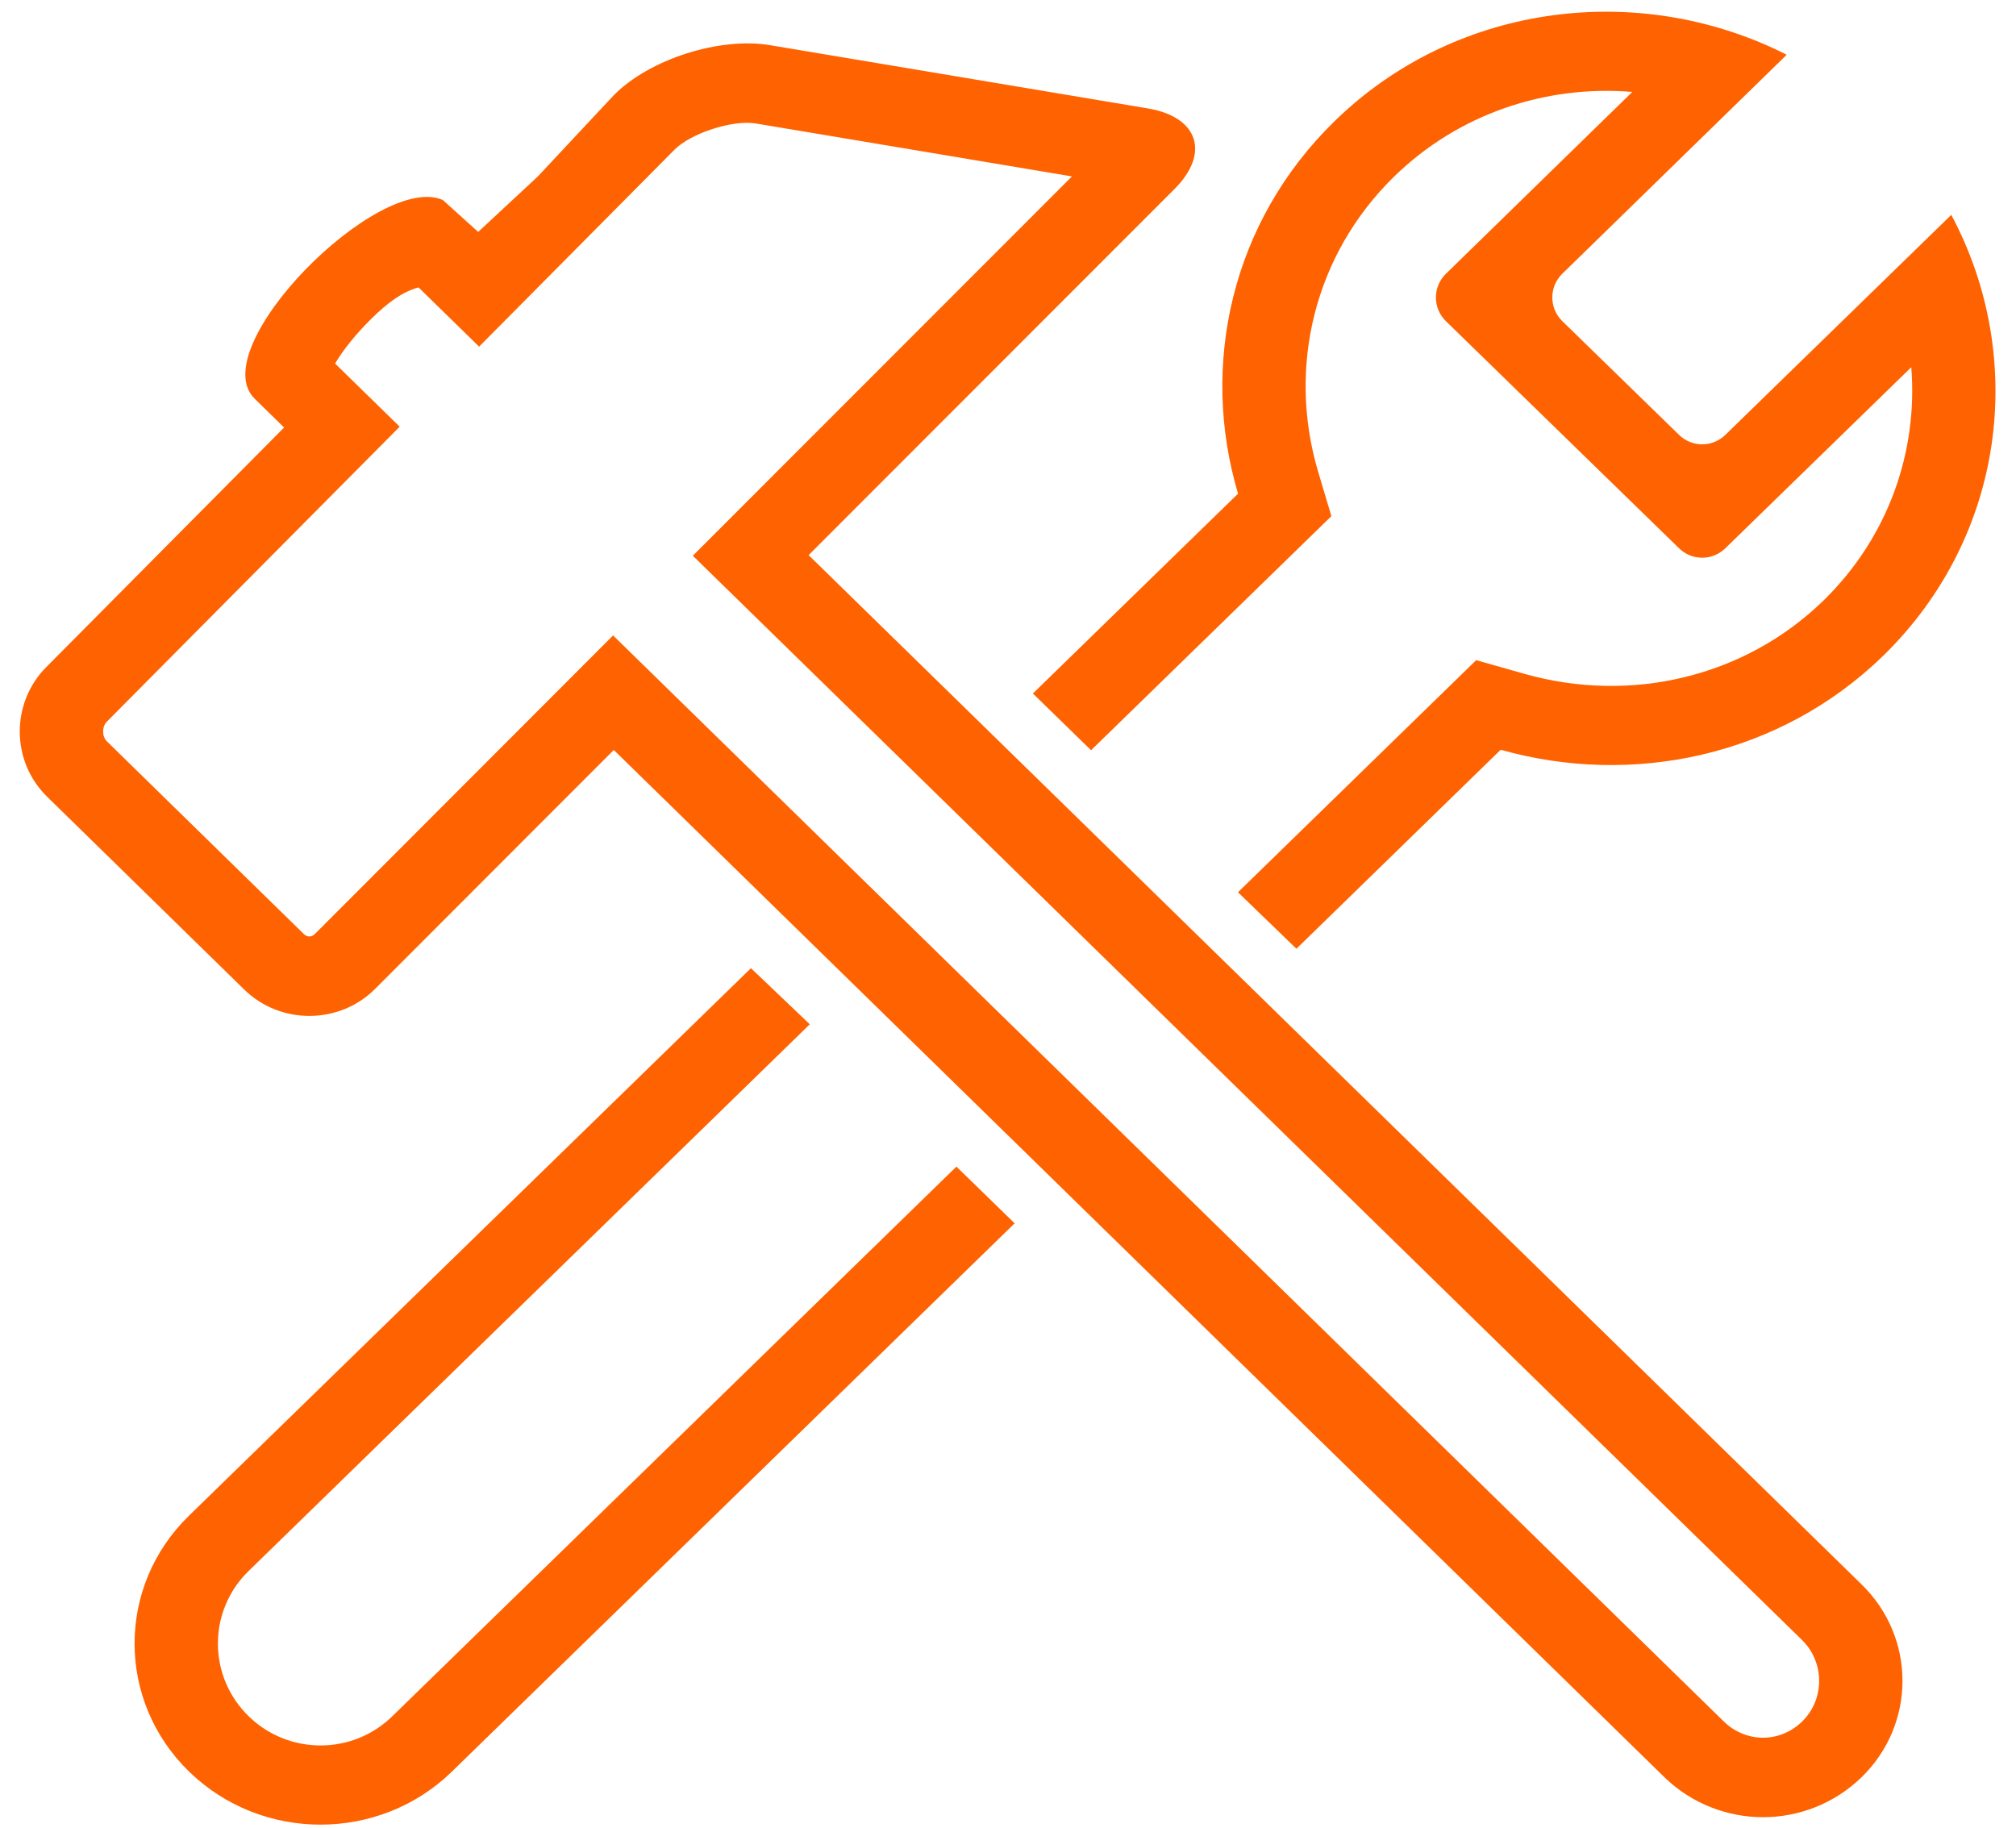 <?xml version="1.0" encoding="UTF-8" standalone="no"?>
<svg xmlns="http://www.w3.org/2000/svg" xmlns:xlink="http://www.w3.org/1999/xlink" height="78" version="1.1" viewBox="0 0 86 78" width="86">
    <!-- Generator: Sketch 55.2 (78181) - https://sketchapp.com -->
    <title>other/lineicon_world_globe copy</title>
    <desc>Created with Sketch.</desc>
    <defs>
        <path d="M55.304,40.475 L52.811,38.065 L62.972,28.164 L65.032,28.747 C69.565,30.031 74.424,28.892 77.787,25.62 C80.538,22.936 81.823,19.284 81.533,15.666 L73.598,23.392 C73.05,23.926 72.176,23.926 71.628,23.392 L61.681,13.702 C61.123,13.157 61.111,12.264 61.655,11.705 C61.664,11.697 61.672,11.688 61.681,11.68 L69.632,3.922 C65.951,3.615 62.219,4.85 59.473,7.532 C56.085,10.836 54.895,15.65 56.234,20.138 L56.795,22.019 L55.358,23.419 L46.544,32.006 L46.446,31.91 L44.062,29.586 L52.814,21.06 C51.185,15.6 52.512,9.48 56.927,5.174 C62.003,0.218 69.557,-0.768 75.69,2.079 C75.867,2.161 76.044,2.247 76.219,2.336 L66.645,11.678 C66.087,12.223 66.076,13.116 66.62,13.675 C66.628,13.683 66.637,13.691 66.645,13.7 L70.131,17.095 L71.629,18.555 C72.177,19.089 73.05,19.089 73.599,18.555 L75.036,17.155 L83.24,9.166 C86.481,15.244 85.561,22.878 80.333,27.977 C75.907,32.284 69.621,33.571 64.017,31.985 L55.304,40.475 Z M43.283,52.188 L19.278,75.578 C16.185,78.596 11.163,78.596 8.065,75.578 C4.966,72.559 4.966,67.671 8.065,64.658 L32.035,41.304 L34.455,43.612 L34.544,43.698 L10.607,67.019 C8.858,68.72 8.858,71.513 10.609,73.219 C12.312,74.878 15.034,74.878 16.732,73.221 L40.799,49.77 L41.478,50.429 L43.283,52.188 Z M45.729,7.526 L32.238,5.267 C31.268,5.104 29.473,5.677 28.771,6.388 L20.438,14.788 L17.855,12.262 C17.149,12.447 16.494,12.959 15.872,13.568 C15.196,14.229 14.635,14.93 14.294,15.509 L17.05,18.203 L14.701,20.569 L4.555,30.789 C4.344,31.003 4.348,31.419 4.556,31.623 L12.963,39.849 C13.103,39.985 13.293,39.984 13.427,39.85 L26.153,27.109 L28.728,29.627 L73.54,73.445 C74.003,73.895 74.602,74.133 75.209,74.133 C75.815,74.133 76.409,73.897 76.874,73.445 C77.846,72.498 77.846,70.914 76.868,69.961 L29.556,23.709 L31.921,21.342 L45.729,7.526 Z M20.399,9.894 L22.944,7.527 L26.188,4.058 C27.706,2.522 30.703,1.566 32.855,1.928 L48.97,4.626 C51.117,4.988 51.629,6.534 50.107,8.059 L34.494,23.682 L79.413,67.593 C81.739,69.862 81.739,73.553 79.413,75.818 C78.249,76.95 76.727,77.524 75.209,77.524 C73.692,77.524 72.164,76.95 71.001,75.818 L28.667,34.423 L26.183,31.995 L23.819,34.361 L16,42.189 C14.472,43.714 11.966,43.724 10.423,42.22 L2.011,33.99 C0.472,32.486 0.451,29.999 1.969,28.464 L12.12,18.238 L10.867,17.013 C8.659,14.854 16.155,7.31 18.892,8.534 L20.399,9.894 Z" id="path-1"/>
    </defs>
    <g fill="none" fill-rule="evenodd" id="Page-1" stroke="none" stroke-width="1">
        <g id="Key-takeaways_Liquidity-and-Cash-management" transform="translate(-1141, -123)">
            <g id="KEY-TAKEAWAYS" transform="translate(0, 38)">
                <g id="other/lineicon_world_globe-copy" transform="translate(1141, 85)">
                    <mask fill="white" id="mask-2">
                        <use xlink:href="#path-1"/>
                    </mask>
                    <use fill="#FF6200" fill-rule="nonzero" id="&#127912;-color" xlink:href="#path-1"/>
                </g>
            </g>
        </g>
    </g>
</svg>

